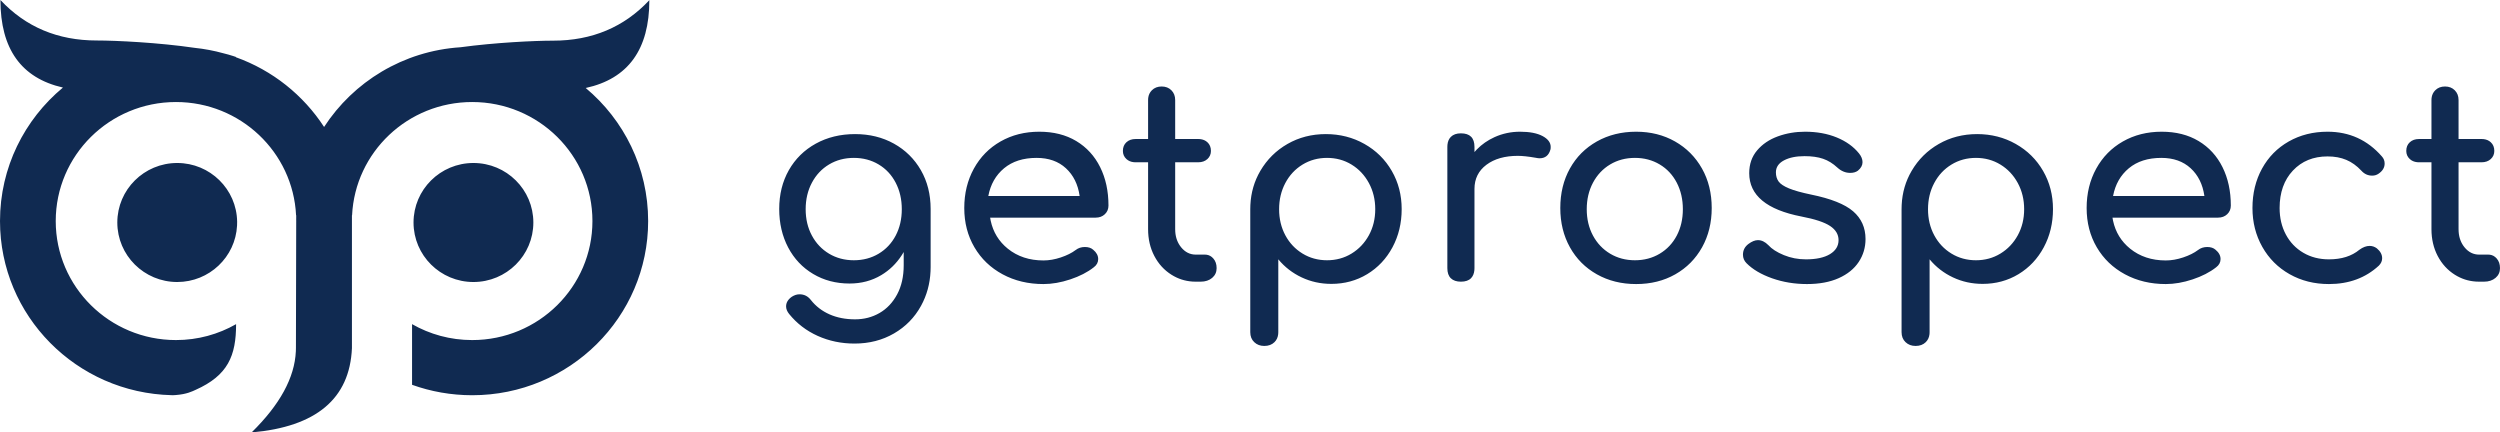 <svg width="185" height="32" viewBox="0 0 185 32" fill="none" xmlns="http://www.w3.org/2000/svg">
<path fill-rule="evenodd" clip-rule="evenodd" d="M0.032 0C1.901 1.998 4.276 2.996 7.159 2.996C8.59 2.996 11.752 3.151 14.4 3.54C15.128 3.616 15.839 3.751 16.527 3.941C16.786 4.005 17.028 4.072 17.249 4.144L17.464 4.216L17.455 4.235C20.161 5.205 22.449 7.036 23.982 9.395C26.15 6.057 29.834 3.774 34.072 3.497C36.633 3.149 39.563 3.009 40.925 3.009C43.807 3.009 46.183 2.01 48.052 0.013C48.052 3.662 46.482 5.828 43.343 6.511C46.169 8.875 47.963 12.409 47.963 16.358C47.963 23.476 42.133 29.247 34.942 29.247C33.379 29.247 31.881 28.974 30.492 28.475L30.492 23.986C31.801 24.736 33.321 25.165 34.942 25.165C39.856 25.165 43.84 21.222 43.84 16.358C43.84 11.493 39.856 7.55 34.942 7.55C30.173 7.55 26.28 11.263 26.054 15.928L26.043 15.928L26.043 25.768C25.878 29.505 23.402 31.583 18.617 32C20.714 29.946 21.806 27.943 21.893 25.992L21.899 25.738L21.919 16.455L21.92 16.358L21.918 16.252L21.92 15.928L21.909 15.928C21.683 11.263 17.79 7.55 13.022 7.55C8.107 7.55 4.124 11.493 4.124 16.358C4.124 21.222 8.107 25.165 13.022 25.165C14.643 25.165 16.162 24.736 17.471 23.987C17.471 26.323 16.872 27.782 14.466 28.853C14.234 28.957 13.828 29.169 13.024 29.232L12.823 29.244L12.71 29.243C5.662 29.079 0 23.373 0 16.358C0 12.391 1.81 8.844 4.657 6.479C1.573 5.777 0.032 3.617 0.032 0ZM98.112 9.923C99.156 9.923 100.108 10.166 100.969 10.652C101.83 11.138 102.504 11.803 102.992 12.649C103.48 13.494 103.724 14.436 103.724 15.475C103.724 16.513 103.497 17.455 103.043 18.301C102.589 19.146 101.965 19.808 101.172 20.288C100.379 20.767 99.495 21.007 98.519 21.007C97.733 21.007 97.001 20.847 96.323 20.527C95.645 20.208 95.069 19.762 94.594 19.189V24.581L94.586 24.73C94.56 24.968 94.468 25.165 94.31 25.32C94.12 25.507 93.869 25.6 93.557 25.6C93.259 25.6 93.011 25.507 92.815 25.32C92.618 25.134 92.52 24.888 92.52 24.581V15.475L92.528 15.166C92.572 14.249 92.817 13.41 93.262 12.649C93.757 11.803 94.428 11.138 95.275 10.652C96.123 10.166 97.068 9.923 98.112 9.923ZM146.308 9.923C147.352 9.923 148.305 10.166 149.165 10.652C150.026 11.138 150.701 11.803 151.189 12.649C151.677 13.494 151.921 14.436 151.921 15.475C151.921 16.513 151.694 17.455 151.239 18.301C150.785 19.146 150.162 19.808 149.369 20.288C148.576 20.767 147.691 21.007 146.715 21.007C145.929 21.007 145.197 20.847 144.519 20.527C143.841 20.208 143.265 19.762 142.79 19.189V24.581L142.783 24.73C142.756 24.968 142.664 25.165 142.506 25.32C142.316 25.507 142.065 25.6 141.753 25.6C141.455 25.6 141.208 25.507 141.011 25.32C140.815 25.134 140.716 24.888 140.716 24.581V15.475L140.724 15.166C140.768 14.249 141.013 13.41 141.459 12.649C141.953 11.803 142.624 11.138 143.472 10.652C144.319 10.166 145.265 9.923 146.308 9.923ZM63.275 9.923C64.346 9.923 65.305 10.159 66.152 10.63C66.999 11.102 67.663 11.756 68.145 12.593C68.626 13.43 68.867 14.386 68.867 15.462V19.765L68.859 20.077C68.817 21.005 68.582 21.857 68.155 22.634C67.68 23.498 67.013 24.179 66.152 24.677C65.291 25.175 64.319 25.424 63.234 25.424C62.258 25.424 61.35 25.235 60.509 24.856C59.669 24.477 58.964 23.936 58.394 23.232C58.245 23.046 58.171 22.86 58.171 22.674C58.171 22.395 58.313 22.156 58.598 21.957C58.788 21.837 58.977 21.778 59.167 21.778C59.506 21.778 59.784 21.917 60.001 22.196C60.367 22.661 60.828 23.016 61.383 23.262C61.939 23.508 62.57 23.631 63.275 23.631C63.939 23.631 64.542 23.475 65.084 23.163C65.627 22.85 66.061 22.392 66.386 21.788C66.711 21.183 66.874 20.463 66.874 19.626V18.65L66.729 18.887C66.328 19.505 65.821 19.997 65.206 20.363C64.515 20.775 63.736 20.981 62.868 20.981C61.865 20.981 60.967 20.745 60.174 20.273C59.381 19.802 58.764 19.148 58.323 18.311C57.883 17.474 57.662 16.524 57.662 15.462C57.662 14.386 57.9 13.43 58.374 12.593C58.849 11.756 59.513 11.102 60.367 10.63C61.221 10.159 62.19 9.923 63.275 9.923ZM76.908 9.747C77.963 9.747 78.875 9.977 79.642 10.437C80.41 10.898 80.999 11.541 81.41 12.367C81.822 13.193 82.027 14.141 82.027 15.211C82.027 15.468 81.938 15.681 81.76 15.851C81.582 16.02 81.356 16.105 81.082 16.105H73.269L73.312 16.338C73.494 17.179 73.915 17.866 74.574 18.4C75.294 18.982 76.174 19.273 77.216 19.273C77.627 19.273 78.056 19.199 78.501 19.05C78.947 18.901 79.313 18.718 79.601 18.501C79.793 18.352 80.019 18.278 80.28 18.278C80.54 18.278 80.746 18.346 80.896 18.481C81.143 18.684 81.266 18.915 81.266 19.172C81.266 19.416 81.157 19.619 80.938 19.781C80.472 20.147 79.892 20.445 79.2 20.675C78.508 20.905 77.847 21.02 77.216 21.02C76.092 21.02 75.085 20.78 74.194 20.299C73.303 19.818 72.607 19.151 72.107 18.298C71.607 17.445 71.356 16.477 71.356 15.394C71.356 14.31 71.593 13.339 72.066 12.479C72.539 11.619 73.197 10.949 74.04 10.468C74.883 9.987 75.839 9.747 76.908 9.747ZM121.075 9.747C122.146 9.747 123.105 9.987 123.952 10.468C124.799 10.949 125.463 11.616 125.945 12.469C126.426 13.322 126.667 14.297 126.667 15.394C126.667 16.477 126.429 17.445 125.955 18.298C125.48 19.151 124.819 19.818 123.972 20.299C123.125 20.78 122.159 21.02 121.075 21.02C119.99 21.02 119.021 20.78 118.167 20.299C117.313 19.818 116.648 19.151 116.174 18.298C115.699 17.445 115.462 16.477 115.462 15.394C115.462 14.297 115.699 13.322 116.174 12.469C116.648 11.616 117.313 10.949 118.167 10.468C119.021 9.987 119.99 9.747 121.075 9.747ZM133.574 9.747C134.448 9.747 135.23 9.889 135.922 10.173C136.614 10.458 137.162 10.85 137.565 11.351C137.74 11.568 137.827 11.785 137.827 12.002C137.827 12.232 137.713 12.442 137.484 12.631C137.337 12.739 137.148 12.794 136.92 12.794C136.571 12.794 136.255 12.665 135.973 12.408C135.637 12.096 135.281 11.876 134.904 11.748C134.528 11.619 134.071 11.555 133.534 11.555C132.916 11.555 132.408 11.659 132.012 11.869C131.616 12.079 131.417 12.374 131.417 12.753C131.417 13.024 131.485 13.251 131.619 13.434C131.753 13.616 132.009 13.786 132.385 13.941C132.761 14.097 133.305 14.249 134.018 14.398C135.482 14.696 136.52 15.109 137.132 15.637C137.743 16.166 138.049 16.849 138.049 17.689C138.049 18.312 137.881 18.877 137.545 19.385C137.209 19.893 136.715 20.292 136.063 20.584C135.412 20.875 134.629 21.02 133.715 21.02C132.801 21.02 131.941 20.878 131.135 20.594C130.329 20.309 129.697 19.937 129.241 19.476C129.066 19.3 128.979 19.09 128.979 18.847C128.979 18.522 129.113 18.258 129.382 18.055C129.637 17.865 129.872 17.77 130.087 17.77C130.356 17.77 130.611 17.892 130.853 18.136C131.108 18.42 131.491 18.667 132.002 18.877C132.513 19.087 133.057 19.192 133.635 19.192C134.4 19.192 134.995 19.063 135.418 18.806C135.842 18.549 136.053 18.203 136.053 17.77C136.053 17.35 135.845 17.002 135.428 16.724C135.012 16.447 134.306 16.213 133.312 16.023C130.732 15.522 129.442 14.453 129.442 12.814C129.442 12.15 129.637 11.588 130.027 11.128C130.416 10.668 130.927 10.322 131.558 10.092C132.19 9.862 132.862 9.747 133.574 9.747ZM159.962 9.747C161.017 9.747 161.929 9.977 162.696 10.437C163.464 10.898 164.053 11.541 164.464 12.367C164.876 13.193 165.081 14.141 165.081 15.211C165.081 15.468 164.992 15.681 164.814 15.851C164.636 16.02 164.41 16.105 164.135 16.105H156.323L156.366 16.338C156.548 17.179 156.969 17.866 157.628 18.4C158.348 18.982 159.228 19.273 160.27 19.273C160.681 19.273 161.11 19.199 161.555 19.05C162.001 18.901 162.367 18.718 162.655 18.501C162.847 18.352 163.073 18.278 163.334 18.278C163.594 18.278 163.8 18.346 163.95 18.481C164.197 18.684 164.321 18.915 164.321 19.172C164.321 19.416 164.211 19.619 163.992 19.781C163.526 20.147 162.946 20.445 162.254 20.675C161.562 20.905 160.901 21.02 160.27 21.02C159.146 21.02 158.139 20.78 157.248 20.299C156.357 19.818 155.661 19.151 155.161 18.298C154.661 17.445 154.411 16.477 154.411 15.394C154.411 14.31 154.647 13.339 155.12 12.479C155.593 11.619 156.251 10.949 157.094 10.468C157.937 9.987 158.893 9.747 159.962 9.747ZM172.239 9.747C173.852 9.747 175.192 10.356 176.258 11.575C176.395 11.724 176.463 11.9 176.463 12.103C176.463 12.401 176.313 12.652 176.012 12.855C175.876 12.949 175.718 12.997 175.541 12.997C175.226 12.997 174.96 12.875 174.741 12.631C174.399 12.265 174.027 11.998 173.623 11.829C173.22 11.659 172.759 11.575 172.239 11.575C171.186 11.575 170.332 11.924 169.676 12.621C169.02 13.318 168.691 14.243 168.691 15.394C168.691 16.125 168.845 16.778 169.153 17.354C169.46 17.929 169.891 18.38 170.445 18.705C170.998 19.03 171.631 19.192 172.342 19.192C173.271 19.192 174.023 18.955 174.597 18.481C174.857 18.291 175.11 18.197 175.356 18.197C175.547 18.197 175.725 18.258 175.889 18.38C176.149 18.596 176.279 18.84 176.279 19.111C176.279 19.314 176.197 19.497 176.033 19.659C175.048 20.567 173.818 21.02 172.342 21.02C171.262 21.02 170.291 20.776 169.43 20.289C168.568 19.801 167.895 19.128 167.41 18.268C166.925 17.408 166.682 16.45 166.682 15.394C166.682 14.31 166.918 13.339 167.389 12.479C167.861 11.619 168.521 10.949 169.368 10.468C170.216 9.987 171.173 9.747 172.239 9.747ZM13.114 12.061C15.544 12.061 17.518 14.003 17.548 16.41C17.545 16.506 17.543 16.599 17.542 16.693C17.424 19.018 15.487 20.869 13.114 20.869C10.666 20.869 8.681 18.897 8.681 16.465C8.681 14.033 10.666 12.061 13.114 12.061ZM35.034 12.061C37.483 12.061 39.468 14.033 39.468 16.465C39.468 18.897 37.483 20.869 35.034 20.869C32.586 20.869 30.601 18.897 30.601 16.465C30.601 14.033 32.586 12.061 35.034 12.061ZM180.931 6.4C181.225 6.4 181.465 6.493 181.652 6.68C181.839 6.867 181.933 7.108 181.933 7.402V10.287H183.637L183.773 10.293C183.992 10.315 184.174 10.393 184.318 10.527C184.492 10.687 184.579 10.901 184.579 11.168C184.579 11.408 184.492 11.609 184.318 11.769C184.145 11.929 183.918 12.009 183.637 12.009H181.933V16.958L181.94 17.154C181.972 17.602 182.117 17.984 182.374 18.3C182.668 18.66 183.029 18.841 183.456 18.841H184.138L184.255 18.849C184.445 18.875 184.61 18.965 184.749 19.121C184.916 19.308 185 19.549 185 19.842C185 20.136 184.89 20.377 184.669 20.564C184.449 20.75 184.165 20.844 183.817 20.844H183.456L183.214 20.836C182.653 20.799 182.136 20.631 181.662 20.333C181.121 19.993 180.697 19.529 180.389 18.941C180.082 18.353 179.928 17.692 179.928 16.958V12.009H179.006L178.87 12.003C178.651 11.98 178.469 11.902 178.325 11.769C178.151 11.609 178.064 11.408 178.064 11.168C178.064 10.901 178.151 10.687 178.325 10.527C178.498 10.367 178.726 10.287 179.006 10.287H179.928V7.402L179.936 7.259C179.962 7.029 180.053 6.836 180.209 6.68C180.396 6.493 180.637 6.4 180.931 6.4ZM112.483 9.747C113.192 9.747 113.747 9.854 114.149 10.068C114.55 10.282 114.751 10.55 114.751 10.871C114.751 10.964 114.744 11.031 114.731 11.071C114.61 11.499 114.343 11.713 113.928 11.713C113.861 11.713 113.761 11.7 113.627 11.673C113.092 11.58 112.657 11.533 112.322 11.533C111.359 11.533 110.583 11.754 109.994 12.195C109.405 12.636 109.111 13.232 109.111 13.981V19.841L109.104 19.995C109.08 20.242 108.999 20.438 108.86 20.583C108.693 20.757 108.442 20.844 108.107 20.844C107.786 20.844 107.538 20.76 107.364 20.593C107.19 20.426 107.104 20.175 107.104 19.841V10.871L107.111 10.716C107.135 10.469 107.219 10.273 107.364 10.128C107.538 9.954 107.786 9.867 108.107 9.867C108.776 9.867 109.111 10.202 109.111 10.871V11.252L109.288 11.057C109.655 10.681 110.091 10.377 110.596 10.148C111.185 9.881 111.814 9.747 112.483 9.747ZM85.961 6.4C86.255 6.4 86.496 6.493 86.683 6.68C86.87 6.867 86.963 7.108 86.963 7.402V10.287H88.667L88.803 10.293C89.022 10.315 89.204 10.393 89.349 10.527C89.522 10.687 89.609 10.901 89.609 11.168C89.609 11.408 89.522 11.609 89.349 11.769C89.175 11.929 88.948 12.009 88.667 12.009H86.963V16.958L86.97 17.154C87.002 17.602 87.147 17.984 87.404 18.3C87.698 18.66 88.059 18.841 88.487 18.841H89.168L89.285 18.849C89.476 18.875 89.641 18.965 89.78 19.121C89.947 19.308 90.03 19.549 90.03 19.842C90.03 20.136 89.92 20.377 89.7 20.564C89.479 20.75 89.195 20.844 88.848 20.844H88.487L88.244 20.836C87.683 20.799 87.166 20.631 86.693 20.333C86.151 19.993 85.727 19.529 85.42 18.941C85.112 18.353 84.959 17.692 84.959 16.958V12.009H84.037L83.901 12.003C83.682 11.98 83.5 11.902 83.355 11.769C83.181 11.609 83.094 11.408 83.094 11.168C83.094 10.901 83.181 10.687 83.355 10.527C83.529 10.367 83.756 10.287 84.037 10.287H84.959V7.402L84.966 7.259C84.992 7.029 85.083 6.836 85.239 6.68C85.426 6.493 85.667 6.4 85.961 6.4ZM98.201 11.684C97.533 11.684 96.929 11.849 96.388 12.179C95.847 12.509 95.422 12.964 95.115 13.543C94.808 14.122 94.654 14.768 94.654 15.482C94.654 16.195 94.808 16.838 95.115 17.411C95.422 17.983 95.847 18.434 96.388 18.764C96.929 19.094 97.533 19.259 98.201 19.259C98.869 19.259 99.474 19.094 100.015 18.764C100.556 18.434 100.983 17.983 101.297 17.411C101.611 16.838 101.768 16.195 101.768 15.482C101.768 14.768 101.611 14.122 101.297 13.543C100.983 12.964 100.556 12.509 100.015 12.179C99.474 11.849 98.869 11.684 98.201 11.684ZM146.22 11.684C145.552 11.684 144.947 11.849 144.406 12.179C143.865 12.509 143.441 12.964 143.134 13.543C142.826 14.122 142.673 14.768 142.673 15.482C142.673 16.195 142.826 16.838 143.134 17.411C143.441 17.983 143.865 18.434 144.406 18.764C144.947 19.094 145.552 19.259 146.22 19.259C146.888 19.259 147.492 19.094 148.033 18.764C148.574 18.434 149.002 17.983 149.316 17.411C149.63 16.838 149.787 16.195 149.787 15.482C149.787 14.768 149.63 14.122 149.316 13.543C149.002 12.964 148.574 12.509 148.033 12.179C147.492 11.849 146.888 11.684 146.22 11.684ZM120.985 11.684C120.304 11.684 119.693 11.846 119.152 12.169C118.611 12.492 118.187 12.943 117.879 13.522C117.572 14.101 117.419 14.755 117.419 15.482C117.419 16.209 117.572 16.858 117.879 17.431C118.187 18.003 118.611 18.451 119.152 18.774C119.693 19.097 120.304 19.259 120.985 19.259C121.667 19.259 122.278 19.097 122.819 18.774C123.36 18.451 123.781 18.003 124.082 17.431C124.382 16.858 124.532 16.209 124.532 15.482C124.532 14.755 124.382 14.101 124.082 13.522C123.781 12.943 123.36 12.492 122.819 12.169C122.278 11.846 121.667 11.684 120.985 11.684ZM63.186 11.684C62.504 11.684 61.893 11.846 61.352 12.169C60.811 12.492 60.387 12.943 60.08 13.522C59.772 14.101 59.619 14.755 59.619 15.482C59.619 16.209 59.772 16.858 60.08 17.431C60.387 18.003 60.811 18.451 61.352 18.774C61.893 19.097 62.504 19.259 63.186 19.259C63.867 19.259 64.478 19.097 65.019 18.774C65.56 18.451 65.981 18.003 66.282 17.431C66.582 16.858 66.733 16.209 66.733 15.482C66.733 14.755 66.582 14.101 66.282 13.522C65.981 12.943 65.56 12.492 65.019 12.169C64.478 11.846 63.867 11.684 63.186 11.684ZM76.707 11.684C75.719 11.684 74.918 11.94 74.302 12.451C73.686 12.963 73.297 13.646 73.135 14.503H79.893C79.771 13.646 79.433 12.963 78.878 12.451C78.324 11.94 77.6 11.684 76.707 11.684ZM159.939 11.684C158.951 11.684 158.149 11.94 157.534 12.451C156.918 12.963 156.529 13.646 156.367 14.503H163.125C163.003 13.646 162.665 12.963 162.11 12.451C161.555 11.94 160.832 11.684 159.939 11.684Z" fill="#102A51"/>
</svg>
